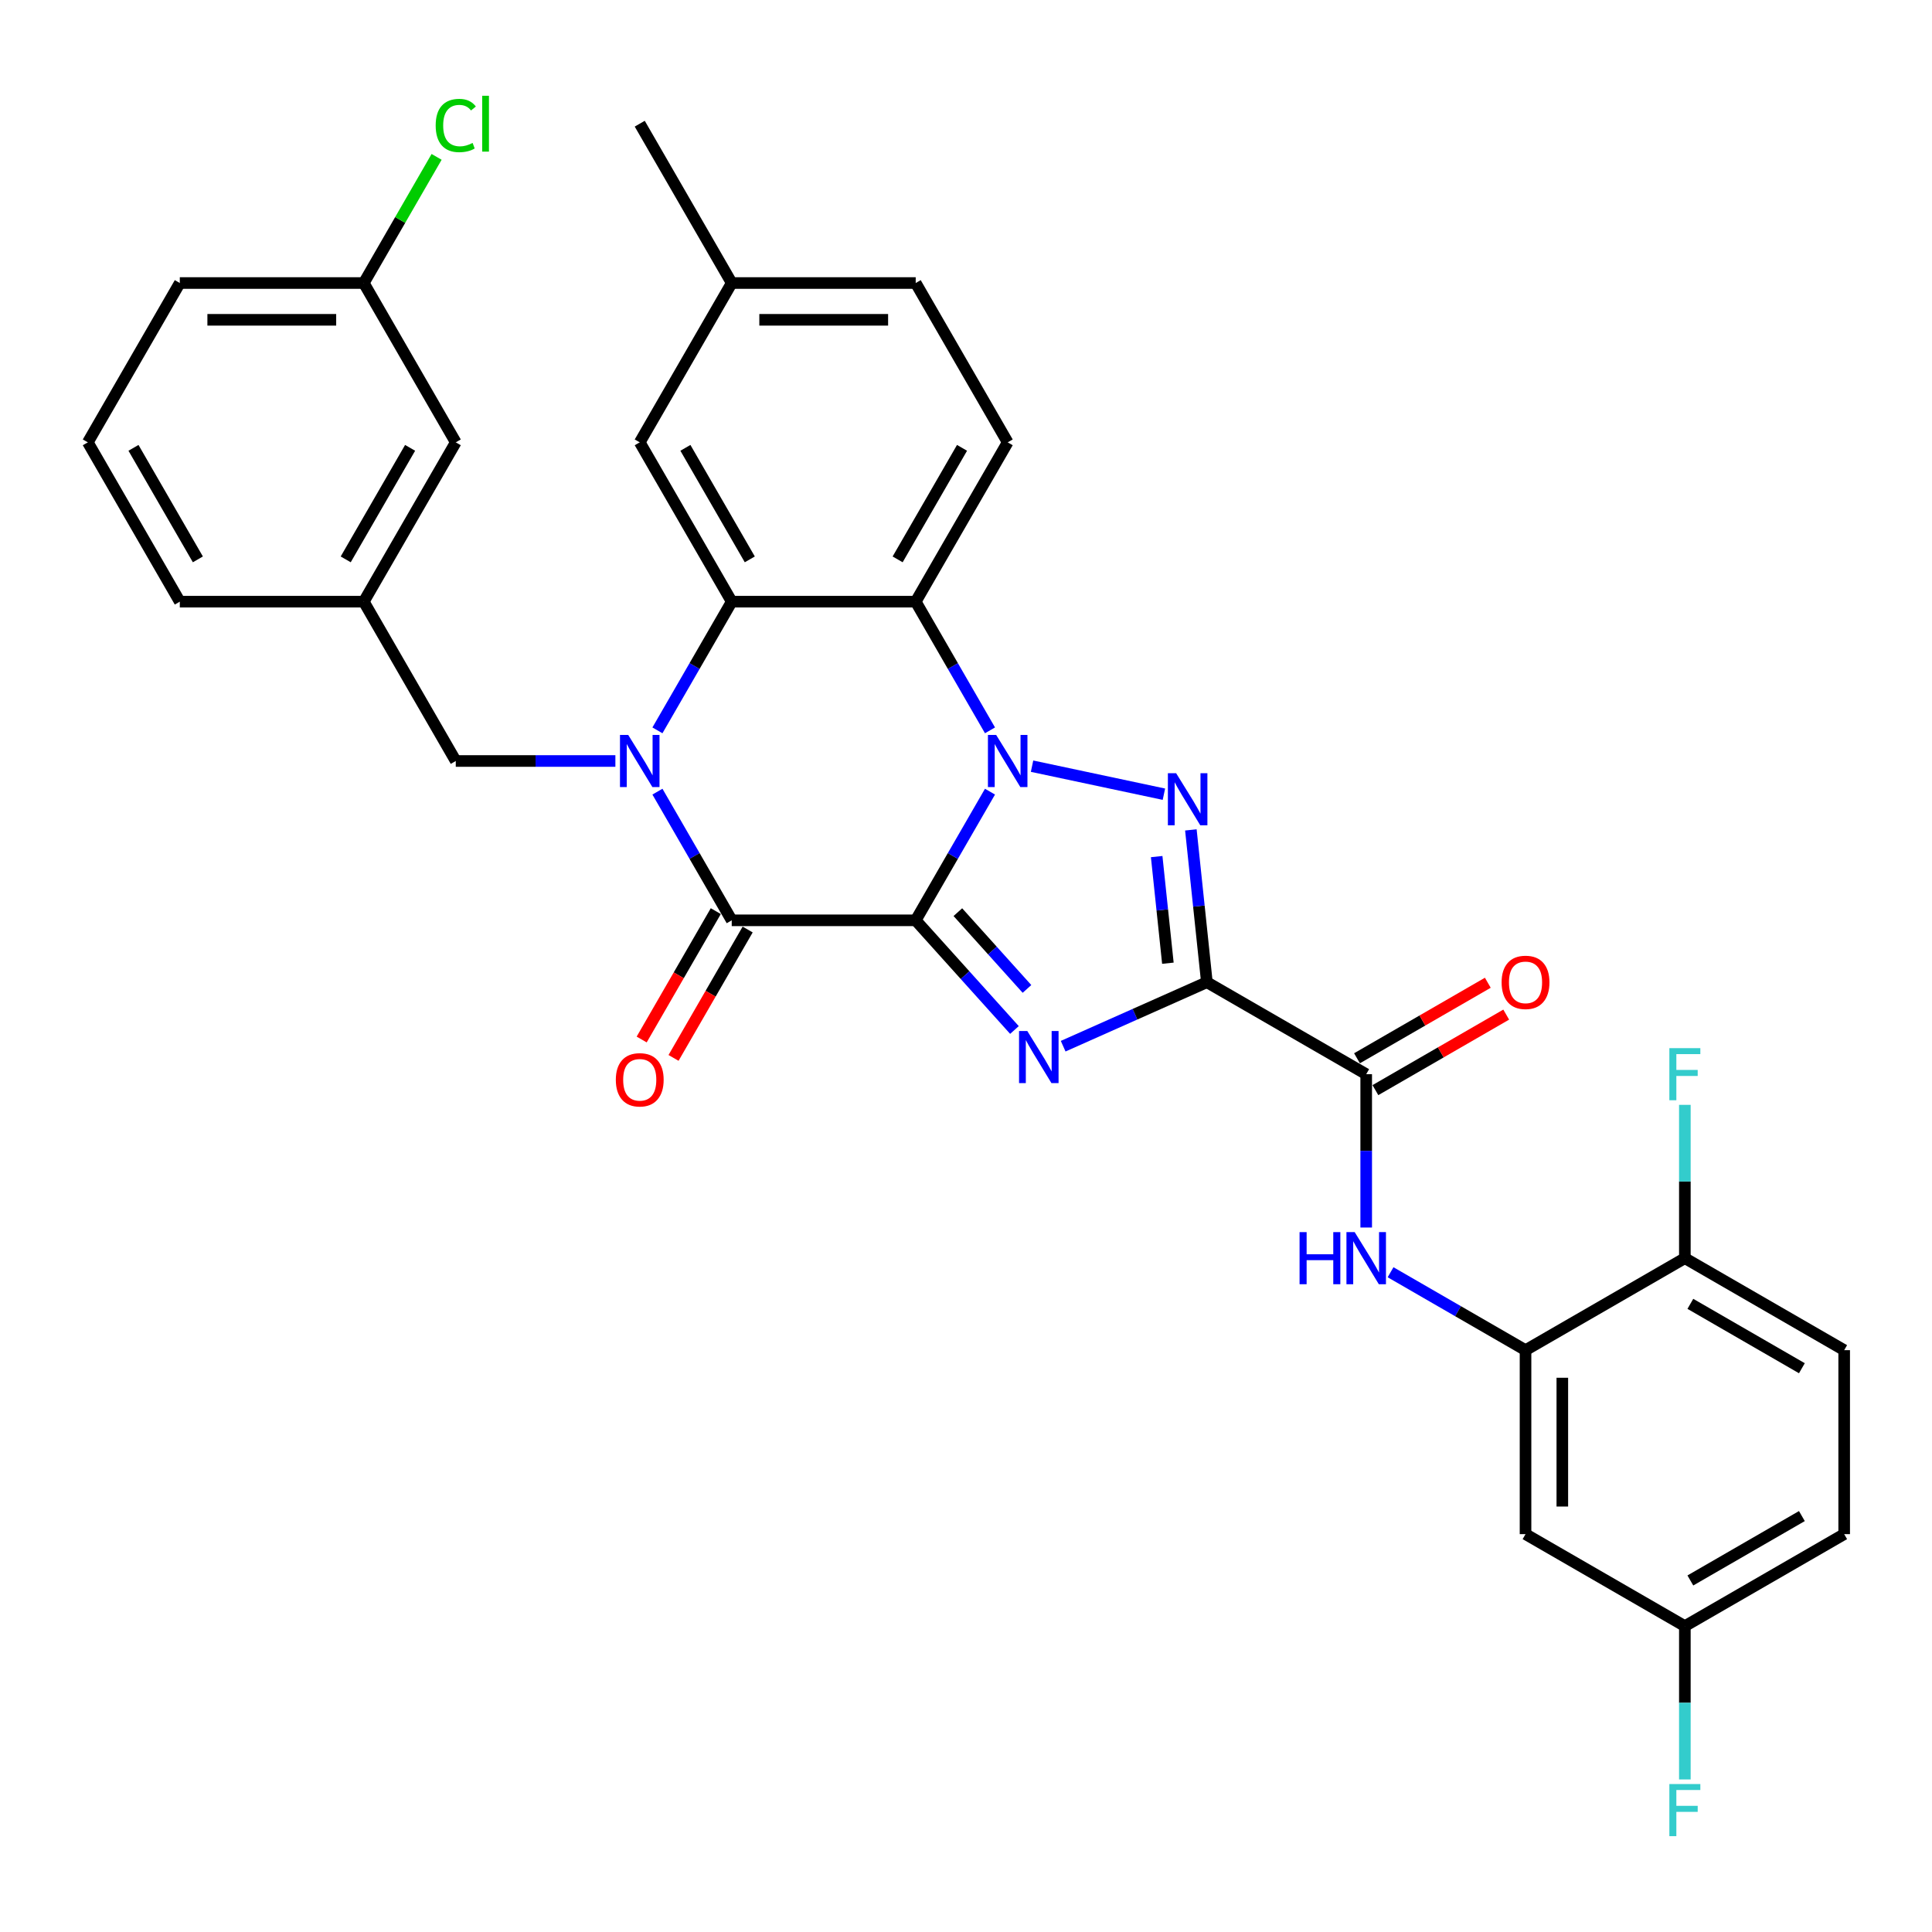 <?xml version='1.0' encoding='iso-8859-1'?>
<svg version='1.1' baseProfile='full'
              xmlns='http://www.w3.org/2000/svg'
                      xmlns:rdkit='http://www.rdkit.org/xml'
                      xmlns:xlink='http://www.w3.org/1999/xlink'
                  xml:space='preserve'
width='1000px' height='1000px' viewBox='0 0 1000 1000'>
<!-- END OF HEADER -->
<rect style='opacity:1.0;fill:#FFFFFF;stroke:none' width='1000' height='1000' x='0' y='0'> </rect>
<path class='bond-0' d='M 473.967,476.358 L 493.193,443.057' style='fill:none;fill-rule:evenodd;stroke:#000000;stroke-width:6px;stroke-linecap:butt;stroke-linejoin:miter;stroke-opacity:1' />
<path class='bond-0' d='M 493.193,443.057 L 512.42,409.756' style='fill:none;fill-rule:evenodd;stroke:#0000FF;stroke-width:6px;stroke-linecap:butt;stroke-linejoin:miter;stroke-opacity:1' />
<path class='bond-1' d='M 473.967,476.358 L 499.522,504.74' style='fill:none;fill-rule:evenodd;stroke:#000000;stroke-width:6px;stroke-linecap:butt;stroke-linejoin:miter;stroke-opacity:1' />
<path class='bond-1' d='M 499.522,504.74 L 525.077,533.122' style='fill:none;fill-rule:evenodd;stroke:#0000FF;stroke-width:6px;stroke-linecap:butt;stroke-linejoin:miter;stroke-opacity:1' />
<path class='bond-1' d='M 495.786,472.129 L 513.675,491.997' style='fill:none;fill-rule:evenodd;stroke:#000000;stroke-width:6px;stroke-linecap:butt;stroke-linejoin:miter;stroke-opacity:1' />
<path class='bond-1' d='M 513.675,491.997 L 531.563,511.864' style='fill:none;fill-rule:evenodd;stroke:#0000FF;stroke-width:6px;stroke-linecap:butt;stroke-linejoin:miter;stroke-opacity:1' />
<path class='bond-5' d='M 473.967,476.358 L 378.742,476.358' style='fill:none;fill-rule:evenodd;stroke:#000000;stroke-width:6px;stroke-linecap:butt;stroke-linejoin:miter;stroke-opacity:1' />
<path class='bond-3' d='M 534.187,396.571 L 602.437,411.078' style='fill:none;fill-rule:evenodd;stroke:#0000FF;stroke-width:6px;stroke-linecap:butt;stroke-linejoin:miter;stroke-opacity:1' />
<path class='bond-6' d='M 512.42,378.027 L 493.193,344.725' style='fill:none;fill-rule:evenodd;stroke:#0000FF;stroke-width:6px;stroke-linecap:butt;stroke-linejoin:miter;stroke-opacity:1' />
<path class='bond-6' d='M 493.193,344.725 L 473.967,311.424' style='fill:none;fill-rule:evenodd;stroke:#000000;stroke-width:6px;stroke-linecap:butt;stroke-linejoin:miter;stroke-opacity:1' />
<path class='bond-2' d='M 550.292,541.511 L 587.484,524.952' style='fill:none;fill-rule:evenodd;stroke:#0000FF;stroke-width:6px;stroke-linecap:butt;stroke-linejoin:miter;stroke-opacity:1' />
<path class='bond-2' d='M 587.484,524.952 L 624.677,508.393' style='fill:none;fill-rule:evenodd;stroke:#000000;stroke-width:6px;stroke-linecap:butt;stroke-linejoin:miter;stroke-opacity:1' />
<path class='bond-8' d='M 624.677,508.393 L 707.144,556.005' style='fill:none;fill-rule:evenodd;stroke:#000000;stroke-width:6px;stroke-linecap:butt;stroke-linejoin:miter;stroke-opacity:1' />
<path class='bond-33' d='M 624.677,508.393 L 620.534,468.973' style='fill:none;fill-rule:evenodd;stroke:#000000;stroke-width:6px;stroke-linecap:butt;stroke-linejoin:miter;stroke-opacity:1' />
<path class='bond-33' d='M 620.534,468.973 L 616.39,429.554' style='fill:none;fill-rule:evenodd;stroke:#0000FF;stroke-width:6px;stroke-linecap:butt;stroke-linejoin:miter;stroke-opacity:1' />
<path class='bond-33' d='M 604.493,498.558 L 601.593,470.964' style='fill:none;fill-rule:evenodd;stroke:#000000;stroke-width:6px;stroke-linecap:butt;stroke-linejoin:miter;stroke-opacity:1' />
<path class='bond-33' d='M 601.593,470.964 L 598.693,443.371' style='fill:none;fill-rule:evenodd;stroke:#0000FF;stroke-width:6px;stroke-linecap:butt;stroke-linejoin:miter;stroke-opacity:1' />
<path class='bond-4' d='M 340.289,409.756 L 359.515,443.057' style='fill:none;fill-rule:evenodd;stroke:#0000FF;stroke-width:6px;stroke-linecap:butt;stroke-linejoin:miter;stroke-opacity:1' />
<path class='bond-4' d='M 359.515,443.057 L 378.742,476.358' style='fill:none;fill-rule:evenodd;stroke:#000000;stroke-width:6px;stroke-linecap:butt;stroke-linejoin:miter;stroke-opacity:1' />
<path class='bond-7' d='M 340.289,378.027 L 359.515,344.725' style='fill:none;fill-rule:evenodd;stroke:#0000FF;stroke-width:6px;stroke-linecap:butt;stroke-linejoin:miter;stroke-opacity:1' />
<path class='bond-7' d='M 359.515,344.725 L 378.742,311.424' style='fill:none;fill-rule:evenodd;stroke:#000000;stroke-width:6px;stroke-linecap:butt;stroke-linejoin:miter;stroke-opacity:1' />
<path class='bond-11' d='M 318.521,393.891 L 277.213,393.891' style='fill:none;fill-rule:evenodd;stroke:#0000FF;stroke-width:6px;stroke-linecap:butt;stroke-linejoin:miter;stroke-opacity:1' />
<path class='bond-11' d='M 277.213,393.891 L 235.904,393.891' style='fill:none;fill-rule:evenodd;stroke:#000000;stroke-width:6px;stroke-linecap:butt;stroke-linejoin:miter;stroke-opacity:1' />
<path class='bond-14' d='M 370.495,471.597 L 351.312,504.822' style='fill:none;fill-rule:evenodd;stroke:#000000;stroke-width:6px;stroke-linecap:butt;stroke-linejoin:miter;stroke-opacity:1' />
<path class='bond-14' d='M 351.312,504.822 L 332.13,538.047' style='fill:none;fill-rule:evenodd;stroke:#FF0000;stroke-width:6px;stroke-linecap:butt;stroke-linejoin:miter;stroke-opacity:1' />
<path class='bond-14' d='M 386.988,481.12 L 367.806,514.345' style='fill:none;fill-rule:evenodd;stroke:#000000;stroke-width:6px;stroke-linecap:butt;stroke-linejoin:miter;stroke-opacity:1' />
<path class='bond-14' d='M 367.806,514.345 L 348.623,547.57' style='fill:none;fill-rule:evenodd;stroke:#FF0000;stroke-width:6px;stroke-linecap:butt;stroke-linejoin:miter;stroke-opacity:1' />
<path class='bond-12' d='M 473.967,311.424 L 521.579,228.957' style='fill:none;fill-rule:evenodd;stroke:#000000;stroke-width:6px;stroke-linecap:butt;stroke-linejoin:miter;stroke-opacity:1' />
<path class='bond-12' d='M 464.615,289.531 L 497.944,231.804' style='fill:none;fill-rule:evenodd;stroke:#000000;stroke-width:6px;stroke-linecap:butt;stroke-linejoin:miter;stroke-opacity:1' />
<path class='bond-34' d='M 473.967,311.424 L 378.742,311.424' style='fill:none;fill-rule:evenodd;stroke:#000000;stroke-width:6px;stroke-linecap:butt;stroke-linejoin:miter;stroke-opacity:1' />
<path class='bond-15' d='M 378.742,311.424 L 331.129,228.957' style='fill:none;fill-rule:evenodd;stroke:#000000;stroke-width:6px;stroke-linecap:butt;stroke-linejoin:miter;stroke-opacity:1' />
<path class='bond-15' d='M 388.093,289.531 L 354.765,231.804' style='fill:none;fill-rule:evenodd;stroke:#000000;stroke-width:6px;stroke-linecap:butt;stroke-linejoin:miter;stroke-opacity:1' />
<path class='bond-9' d='M 707.144,556.005 L 707.144,595.685' style='fill:none;fill-rule:evenodd;stroke:#000000;stroke-width:6px;stroke-linecap:butt;stroke-linejoin:miter;stroke-opacity:1' />
<path class='bond-9' d='M 707.144,595.685 L 707.144,635.366' style='fill:none;fill-rule:evenodd;stroke:#0000FF;stroke-width:6px;stroke-linecap:butt;stroke-linejoin:miter;stroke-opacity:1' />
<path class='bond-17' d='M 711.905,564.252 L 745.759,544.707' style='fill:none;fill-rule:evenodd;stroke:#000000;stroke-width:6px;stroke-linecap:butt;stroke-linejoin:miter;stroke-opacity:1' />
<path class='bond-17' d='M 745.759,544.707 L 779.612,525.161' style='fill:none;fill-rule:evenodd;stroke:#FF0000;stroke-width:6px;stroke-linecap:butt;stroke-linejoin:miter;stroke-opacity:1' />
<path class='bond-17' d='M 702.383,547.759 L 736.236,528.213' style='fill:none;fill-rule:evenodd;stroke:#000000;stroke-width:6px;stroke-linecap:butt;stroke-linejoin:miter;stroke-opacity:1' />
<path class='bond-17' d='M 736.236,528.213 L 770.09,508.668' style='fill:none;fill-rule:evenodd;stroke:#FF0000;stroke-width:6px;stroke-linecap:butt;stroke-linejoin:miter;stroke-opacity:1' />
<path class='bond-10' d='M 719.752,658.509 L 754.681,678.676' style='fill:none;fill-rule:evenodd;stroke:#0000FF;stroke-width:6px;stroke-linecap:butt;stroke-linejoin:miter;stroke-opacity:1' />
<path class='bond-10' d='M 754.681,678.676 L 789.611,698.843' style='fill:none;fill-rule:evenodd;stroke:#000000;stroke-width:6px;stroke-linecap:butt;stroke-linejoin:miter;stroke-opacity:1' />
<path class='bond-13' d='M 789.611,698.843 L 789.611,794.067' style='fill:none;fill-rule:evenodd;stroke:#000000;stroke-width:6px;stroke-linecap:butt;stroke-linejoin:miter;stroke-opacity:1' />
<path class='bond-13' d='M 808.656,713.126 L 808.656,779.784' style='fill:none;fill-rule:evenodd;stroke:#000000;stroke-width:6px;stroke-linecap:butt;stroke-linejoin:miter;stroke-opacity:1' />
<path class='bond-16' d='M 789.611,698.843 L 872.078,651.23' style='fill:none;fill-rule:evenodd;stroke:#000000;stroke-width:6px;stroke-linecap:butt;stroke-linejoin:miter;stroke-opacity:1' />
<path class='bond-18' d='M 235.904,393.891 L 188.292,311.424' style='fill:none;fill-rule:evenodd;stroke:#000000;stroke-width:6px;stroke-linecap:butt;stroke-linejoin:miter;stroke-opacity:1' />
<path class='bond-22' d='M 521.579,228.957 L 473.967,146.49' style='fill:none;fill-rule:evenodd;stroke:#000000;stroke-width:6px;stroke-linecap:butt;stroke-linejoin:miter;stroke-opacity:1' />
<path class='bond-20' d='M 789.611,794.067 L 872.078,841.68' style='fill:none;fill-rule:evenodd;stroke:#000000;stroke-width:6px;stroke-linecap:butt;stroke-linejoin:miter;stroke-opacity:1' />
<path class='bond-23' d='M 331.129,228.957 L 378.742,146.49' style='fill:none;fill-rule:evenodd;stroke:#000000;stroke-width:6px;stroke-linecap:butt;stroke-linejoin:miter;stroke-opacity:1' />
<path class='bond-19' d='M 872.078,651.23 L 954.545,698.843' style='fill:none;fill-rule:evenodd;stroke:#000000;stroke-width:6px;stroke-linecap:butt;stroke-linejoin:miter;stroke-opacity:1' />
<path class='bond-19' d='M 874.926,674.865 L 932.653,708.194' style='fill:none;fill-rule:evenodd;stroke:#000000;stroke-width:6px;stroke-linecap:butt;stroke-linejoin:miter;stroke-opacity:1' />
<path class='bond-24' d='M 872.078,651.23 L 872.078,611.55' style='fill:none;fill-rule:evenodd;stroke:#000000;stroke-width:6px;stroke-linecap:butt;stroke-linejoin:miter;stroke-opacity:1' />
<path class='bond-24' d='M 872.078,611.55 L 872.078,571.87' style='fill:none;fill-rule:evenodd;stroke:#33CCCC;stroke-width:6px;stroke-linecap:butt;stroke-linejoin:miter;stroke-opacity:1' />
<path class='bond-21' d='M 188.292,311.424 L 235.904,228.957' style='fill:none;fill-rule:evenodd;stroke:#000000;stroke-width:6px;stroke-linecap:butt;stroke-linejoin:miter;stroke-opacity:1' />
<path class='bond-21' d='M 178.94,289.531 L 212.269,231.804' style='fill:none;fill-rule:evenodd;stroke:#000000;stroke-width:6px;stroke-linecap:butt;stroke-linejoin:miter;stroke-opacity:1' />
<path class='bond-30' d='M 188.292,311.424 L 93.067,311.424' style='fill:none;fill-rule:evenodd;stroke:#000000;stroke-width:6px;stroke-linecap:butt;stroke-linejoin:miter;stroke-opacity:1' />
<path class='bond-26' d='M 954.545,698.843 L 954.545,794.067' style='fill:none;fill-rule:evenodd;stroke:#000000;stroke-width:6px;stroke-linecap:butt;stroke-linejoin:miter;stroke-opacity:1' />
<path class='bond-27' d='M 872.078,841.68 L 872.078,881.36' style='fill:none;fill-rule:evenodd;stroke:#000000;stroke-width:6px;stroke-linecap:butt;stroke-linejoin:miter;stroke-opacity:1' />
<path class='bond-27' d='M 872.078,881.36 L 872.078,921.04' style='fill:none;fill-rule:evenodd;stroke:#33CCCC;stroke-width:6px;stroke-linecap:butt;stroke-linejoin:miter;stroke-opacity:1' />
<path class='bond-37' d='M 872.078,841.68 L 954.545,794.067' style='fill:none;fill-rule:evenodd;stroke:#000000;stroke-width:6px;stroke-linecap:butt;stroke-linejoin:miter;stroke-opacity:1' />
<path class='bond-37' d='M 874.926,818.045 L 932.653,784.716' style='fill:none;fill-rule:evenodd;stroke:#000000;stroke-width:6px;stroke-linecap:butt;stroke-linejoin:miter;stroke-opacity:1' />
<path class='bond-25' d='M 235.904,228.957 L 188.292,146.49' style='fill:none;fill-rule:evenodd;stroke:#000000;stroke-width:6px;stroke-linecap:butt;stroke-linejoin:miter;stroke-opacity:1' />
<path class='bond-35' d='M 473.967,146.49 L 378.742,146.49' style='fill:none;fill-rule:evenodd;stroke:#000000;stroke-width:6px;stroke-linecap:butt;stroke-linejoin:miter;stroke-opacity:1' />
<path class='bond-35' d='M 459.683,165.535 L 393.025,165.535' style='fill:none;fill-rule:evenodd;stroke:#000000;stroke-width:6px;stroke-linecap:butt;stroke-linejoin:miter;stroke-opacity:1' />
<path class='bond-32' d='M 378.742,146.49 L 331.129,64.022' style='fill:none;fill-rule:evenodd;stroke:#000000;stroke-width:6px;stroke-linecap:butt;stroke-linejoin:miter;stroke-opacity:1' />
<path class='bond-28' d='M 188.292,146.49 L 207.139,113.845' style='fill:none;fill-rule:evenodd;stroke:#000000;stroke-width:6px;stroke-linecap:butt;stroke-linejoin:miter;stroke-opacity:1' />
<path class='bond-28' d='M 207.139,113.845 L 225.986,81.201' style='fill:none;fill-rule:evenodd;stroke:#00CC00;stroke-width:6px;stroke-linecap:butt;stroke-linejoin:miter;stroke-opacity:1' />
<path class='bond-36' d='M 188.292,146.49 L 93.067,146.49' style='fill:none;fill-rule:evenodd;stroke:#000000;stroke-width:6px;stroke-linecap:butt;stroke-linejoin:miter;stroke-opacity:1' />
<path class='bond-36' d='M 174.008,165.535 L 107.351,165.535' style='fill:none;fill-rule:evenodd;stroke:#000000;stroke-width:6px;stroke-linecap:butt;stroke-linejoin:miter;stroke-opacity:1' />
<path class='bond-29' d='M 45.455,228.957 L 93.067,311.424' style='fill:none;fill-rule:evenodd;stroke:#000000;stroke-width:6px;stroke-linecap:butt;stroke-linejoin:miter;stroke-opacity:1' />
<path class='bond-29' d='M 69.09,231.804 L 102.419,289.531' style='fill:none;fill-rule:evenodd;stroke:#000000;stroke-width:6px;stroke-linecap:butt;stroke-linejoin:miter;stroke-opacity:1' />
<path class='bond-31' d='M 45.455,228.957 L 93.067,146.49' style='fill:none;fill-rule:evenodd;stroke:#000000;stroke-width:6px;stroke-linecap:butt;stroke-linejoin:miter;stroke-opacity:1' />
<path  class='atom-1' d='M 515.618 380.407
L 524.455 394.691
Q 525.331 396.1, 526.74 398.652
Q 528.15 401.204, 528.226 401.357
L 528.226 380.407
L 531.806 380.407
L 531.806 407.375
L 528.111 407.375
L 518.627 391.758
Q 517.522 389.93, 516.342 387.835
Q 515.199 385.74, 514.856 385.092
L 514.856 407.375
L 511.352 407.375
L 511.352 380.407
L 515.618 380.407
' fill='#0000FF'/>
<path  class='atom-2' d='M 531.723 533.64
L 540.56 547.924
Q 541.436 549.333, 542.846 551.885
Q 544.255 554.438, 544.331 554.59
L 544.331 533.64
L 547.912 533.64
L 547.912 560.608
L 544.217 560.608
L 534.732 544.991
Q 533.628 543.163, 532.447 541.068
Q 531.304 538.973, 530.962 538.325
L 530.962 560.608
L 527.457 560.608
L 527.457 533.64
L 531.723 533.64
' fill='#0000FF'/>
<path  class='atom-4' d='M 608.762 400.206
L 617.599 414.489
Q 618.475 415.899, 619.884 418.451
Q 621.294 421.003, 621.37 421.155
L 621.37 400.206
L 624.95 400.206
L 624.95 427.173
L 621.255 427.173
L 611.771 411.557
Q 610.666 409.728, 609.486 407.633
Q 608.343 405.538, 608 404.891
L 608 427.173
L 604.496 427.173
L 604.496 400.206
L 608.762 400.206
' fill='#0000FF'/>
<path  class='atom-5' d='M 325.168 380.407
L 334.005 394.691
Q 334.881 396.1, 336.29 398.652
Q 337.7 401.204, 337.776 401.357
L 337.776 380.407
L 341.356 380.407
L 341.356 407.375
L 337.662 407.375
L 328.177 391.758
Q 327.073 389.93, 325.892 387.835
Q 324.749 385.74, 324.406 385.092
L 324.406 407.375
L 320.902 407.375
L 320.902 380.407
L 325.168 380.407
' fill='#0000FF'/>
<path  class='atom-10' d='M 672.653 637.746
L 676.31 637.746
L 676.31 649.211
L 690.099 649.211
L 690.099 637.746
L 693.755 637.746
L 693.755 664.714
L 690.099 664.714
L 690.099 652.259
L 676.31 652.259
L 676.31 664.714
L 672.653 664.714
L 672.653 637.746
' fill='#0000FF'/>
<path  class='atom-10' d='M 701.183 637.746
L 710.02 652.03
Q 710.896 653.439, 712.305 655.991
Q 713.714 658.543, 713.791 658.696
L 713.791 637.746
L 717.371 637.746
L 717.371 664.714
L 713.676 664.714
L 704.192 649.097
Q 703.087 647.269, 701.907 645.174
Q 700.764 643.079, 700.421 642.431
L 700.421 664.714
L 696.917 664.714
L 696.917 637.746
L 701.183 637.746
' fill='#0000FF'/>
<path  class='atom-15' d='M 318.75 558.902
Q 318.75 552.426, 321.95 548.808
Q 325.149 545.189, 331.129 545.189
Q 337.109 545.189, 340.309 548.808
Q 343.508 552.426, 343.508 558.902
Q 343.508 565.453, 340.271 569.186
Q 337.033 572.881, 331.129 572.881
Q 325.187 572.881, 321.95 569.186
Q 318.75 565.491, 318.75 558.902
M 331.129 569.834
Q 335.243 569.834, 337.452 567.091
Q 339.699 564.31, 339.699 558.902
Q 339.699 553.607, 337.452 550.941
Q 335.243 548.237, 331.129 548.237
Q 327.016 548.237, 324.768 550.903
Q 322.559 553.569, 322.559 558.902
Q 322.559 564.349, 324.768 567.091
Q 327.016 569.834, 331.129 569.834
' fill='#FF0000'/>
<path  class='atom-18' d='M 777.232 508.469
Q 777.232 501.994, 780.431 498.375
Q 783.631 494.757, 789.611 494.757
Q 795.591 494.757, 798.791 498.375
Q 801.99 501.994, 801.99 508.469
Q 801.99 515.02, 798.753 518.753
Q 795.515 522.448, 789.611 522.448
Q 783.669 522.448, 780.431 518.753
Q 777.232 515.059, 777.232 508.469
M 789.611 519.401
Q 793.725 519.401, 795.934 516.658
Q 798.181 513.878, 798.181 508.469
Q 798.181 503.174, 795.934 500.508
Q 793.725 497.804, 789.611 497.804
Q 785.497 497.804, 783.25 500.47
Q 781.041 503.136, 781.041 508.469
Q 781.041 513.916, 783.25 516.658
Q 785.497 519.401, 789.611 519.401
' fill='#FF0000'/>
<path  class='atom-25' d='M 864.06 542.521
L 880.096 542.521
L 880.096 545.607
L 867.679 545.607
L 867.679 553.796
L 878.725 553.796
L 878.725 556.919
L 867.679 556.919
L 867.679 569.489
L 864.06 569.489
L 864.06 542.521
' fill='#33CCCC'/>
<path  class='atom-28' d='M 864.06 923.421
L 880.096 923.421
L 880.096 926.506
L 867.679 926.506
L 867.679 934.696
L 878.725 934.696
L 878.725 937.819
L 867.679 937.819
L 867.679 950.389
L 864.06 950.389
L 864.06 923.421
' fill='#33CCCC'/>
<path  class='atom-29' d='M 225.506 64.956
Q 225.506 58.252, 228.629 54.748
Q 231.791 51.205, 237.771 51.205
Q 243.332 51.205, 246.303 55.129
L 243.789 57.185
Q 241.618 54.329, 237.771 54.329
Q 233.695 54.329, 231.524 57.071
Q 229.391 59.775, 229.391 64.956
Q 229.391 70.288, 231.6 73.031
Q 233.847 75.773, 238.19 75.773
Q 241.161 75.773, 244.627 73.983
L 245.693 76.84
Q 244.284 77.754, 242.151 78.287
Q 240.018 78.82, 237.656 78.82
Q 231.791 78.82, 228.629 75.24
Q 225.506 71.659, 225.506 64.956
' fill='#00CC00'/>
<path  class='atom-29' d='M 249.579 49.567
L 253.083 49.567
L 253.083 78.478
L 249.579 78.478
L 249.579 49.567
' fill='#00CC00'/>
</svg>
